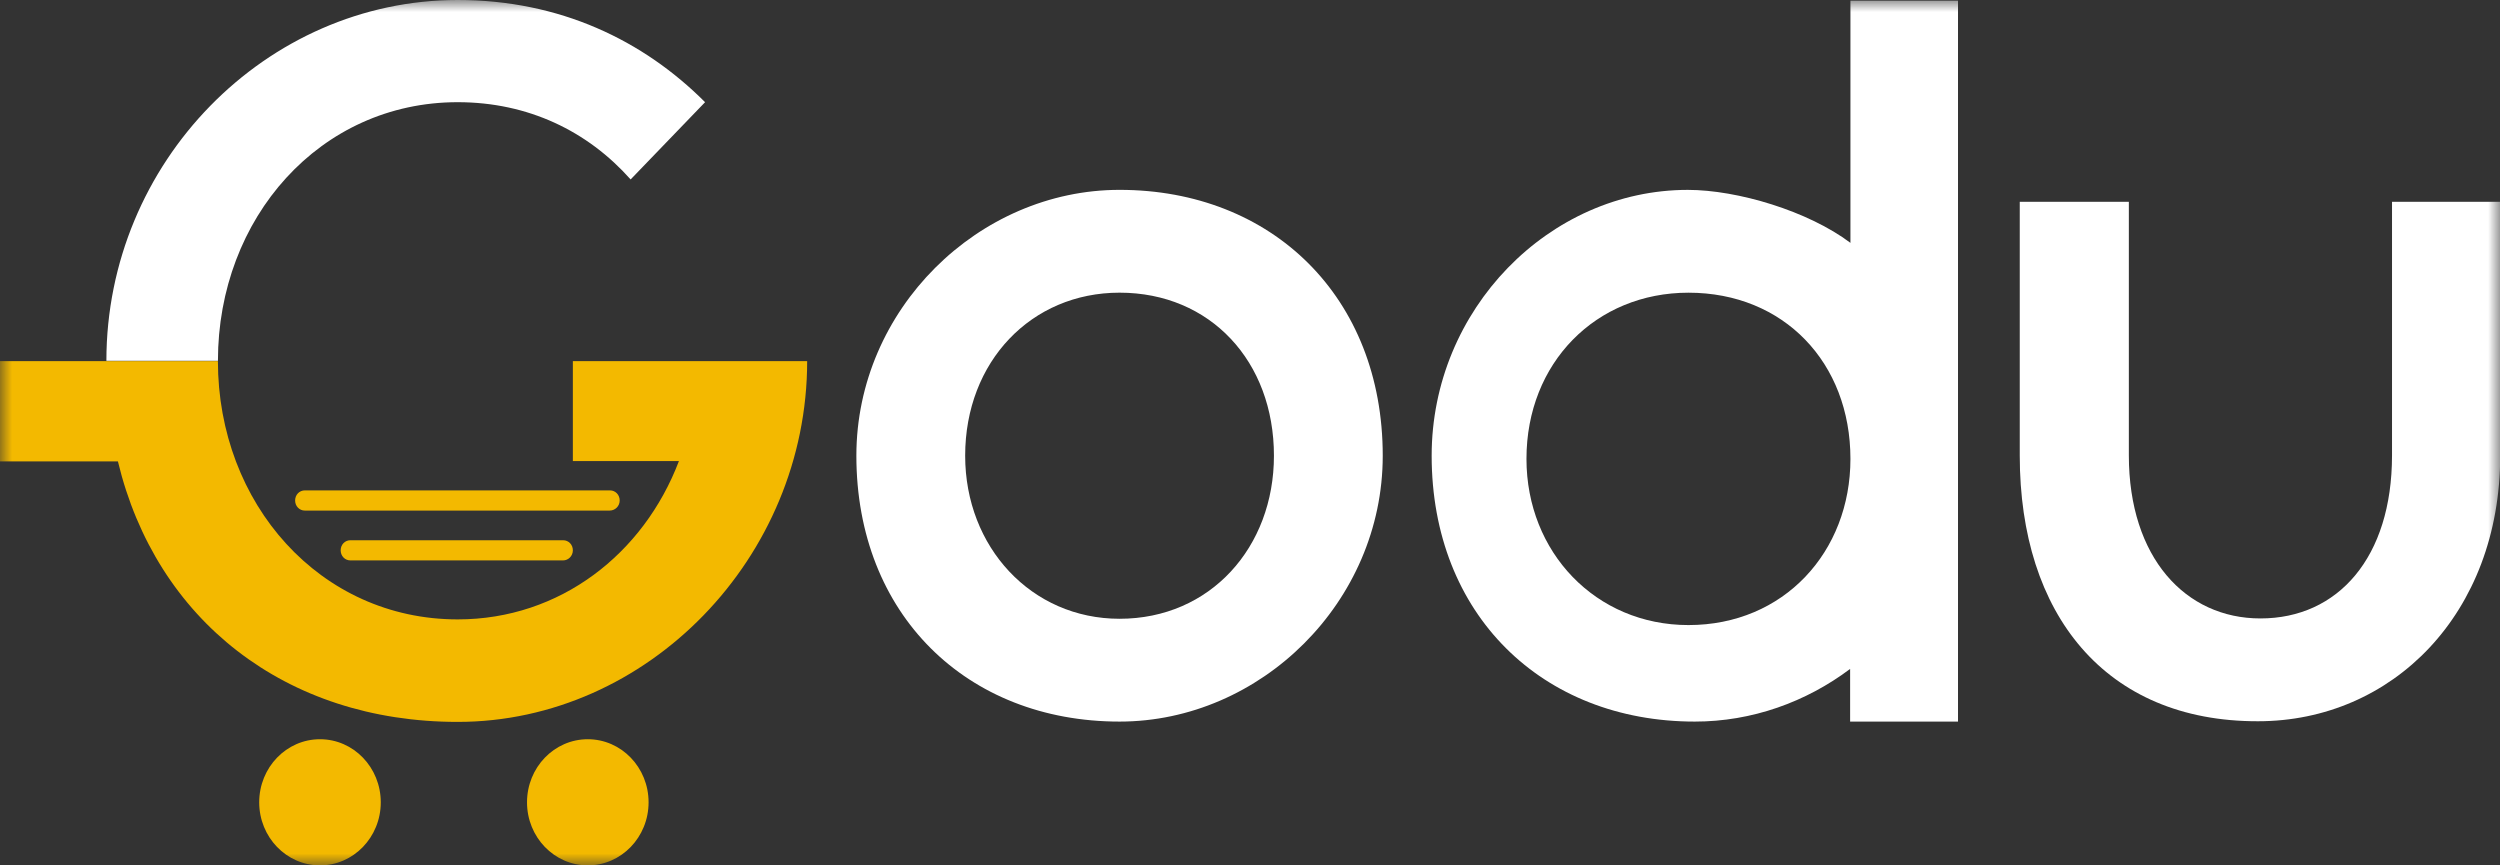 <svg width="104" height="36" viewBox="0 0 104 36" fill="none" xmlns="http://www.w3.org/2000/svg">
<rect x="0" y="0" width="104" height="36" fill="#333333" stroke="none"/>
<mask id="mask0_378_3269" style="mask-type:luminance" maskUnits="userSpaceOnUse" x="0" y="0" width="105" height="36">
<path d="M104.009 0H0V36H104.009V0Z" fill="white"/>
</mask>
<g mask="url(#mask0_378_3269)">
<path d="M84.022 18.957V8.396H88.56V18.944C88.56 23.195 90.912 25.727 94.034 25.727C97.258 25.727 99.508 23.195 99.508 18.944V8.396H104.009V18.944C104.009 25.543 99.508 30.004 93.933 30.004C87.574 30.017 84.022 25.543 84.022 18.957Z" fill="white"/>
<path d="M46.573 7.898C40.707 7.898 35.625 12.871 35.625 18.958C35.625 25.557 40.214 30.018 46.573 30.018C52.439 30.018 57.522 25.046 57.522 18.958C57.522 12.359 52.92 7.898 46.573 7.898ZM46.573 25.741C42.907 25.741 40.151 22.763 40.151 18.958C40.151 15.036 42.907 12.175 46.573 12.175C50.353 12.175 52.996 15.036 52.996 18.958C52.996 22.763 50.353 25.741 46.573 25.741Z" fill="white"/>
<path d="M9.066 15.009C9.066 9.066 13.313 4.251 19.04 4.251C21.974 4.251 24.451 5.458 26.234 7.465L29.331 4.251C26.765 1.679 23.288 0 19.04 0C11.076 0 4.426 6.743 4.426 15.009H9.066Z" fill="white"/>
<path d="M23.831 15.009V19.181H28.243C26.777 23.038 23.3 25.767 19.04 25.767C13.312 25.767 9.065 20.952 9.065 15.022H7.358H4.425H0V19.194H4.905C6.486 25.78 11.871 30.031 19.04 30.031C26.928 30.031 33.578 23.209 33.578 15.022H23.831V15.009Z" fill="#F3B900"/>
<path d="M24.452 36C25.849 36 26.981 34.825 26.981 33.376C26.981 31.927 25.849 30.752 24.452 30.752C23.056 30.752 21.924 31.927 21.924 33.376C21.924 34.825 23.056 36 24.452 36Z" fill="#F3B900"/>
<path d="M13.312 36C14.708 36 15.84 34.825 15.84 33.376C15.84 31.927 14.708 30.752 13.312 30.752C11.915 30.752 10.783 31.927 10.783 33.376C10.783 34.825 11.915 36 13.312 36Z" fill="#F3B900"/>
<path d="M25.362 21.24H12.682C12.454 21.24 12.277 21.056 12.277 20.82C12.277 20.584 12.454 20.4 12.682 20.4H25.375C25.602 20.4 25.779 20.584 25.779 20.82C25.779 21.056 25.59 21.24 25.362 21.24Z" fill="#F3B900"/>
<path d="M23.426 23.313H14.576C14.349 23.313 14.172 23.13 14.172 22.893C14.172 22.657 14.349 22.474 14.576 22.474H23.426C23.654 22.474 23.831 22.657 23.831 22.893C23.831 23.13 23.641 23.313 23.426 23.313Z" fill="#F3B900"/>
<path d="M76.978 0.027V10.103C75.221 8.778 72.275 7.899 70.214 7.899C64.449 7.899 59.557 12.871 59.557 18.958C59.557 25.558 64.146 30.018 70.505 30.018C72.882 30.018 75.132 29.205 76.965 27.827V30.018H81.453V18.958V15.206V0.027H76.978ZM70.24 26.003C66.384 26.003 63.501 22.973 63.501 19.09C63.501 15.088 66.396 12.176 70.24 12.176C74.209 12.176 76.978 15.088 76.978 19.09C76.978 22.96 74.209 26.003 70.24 26.003Z" fill="white"/>
</g>
</svg>
